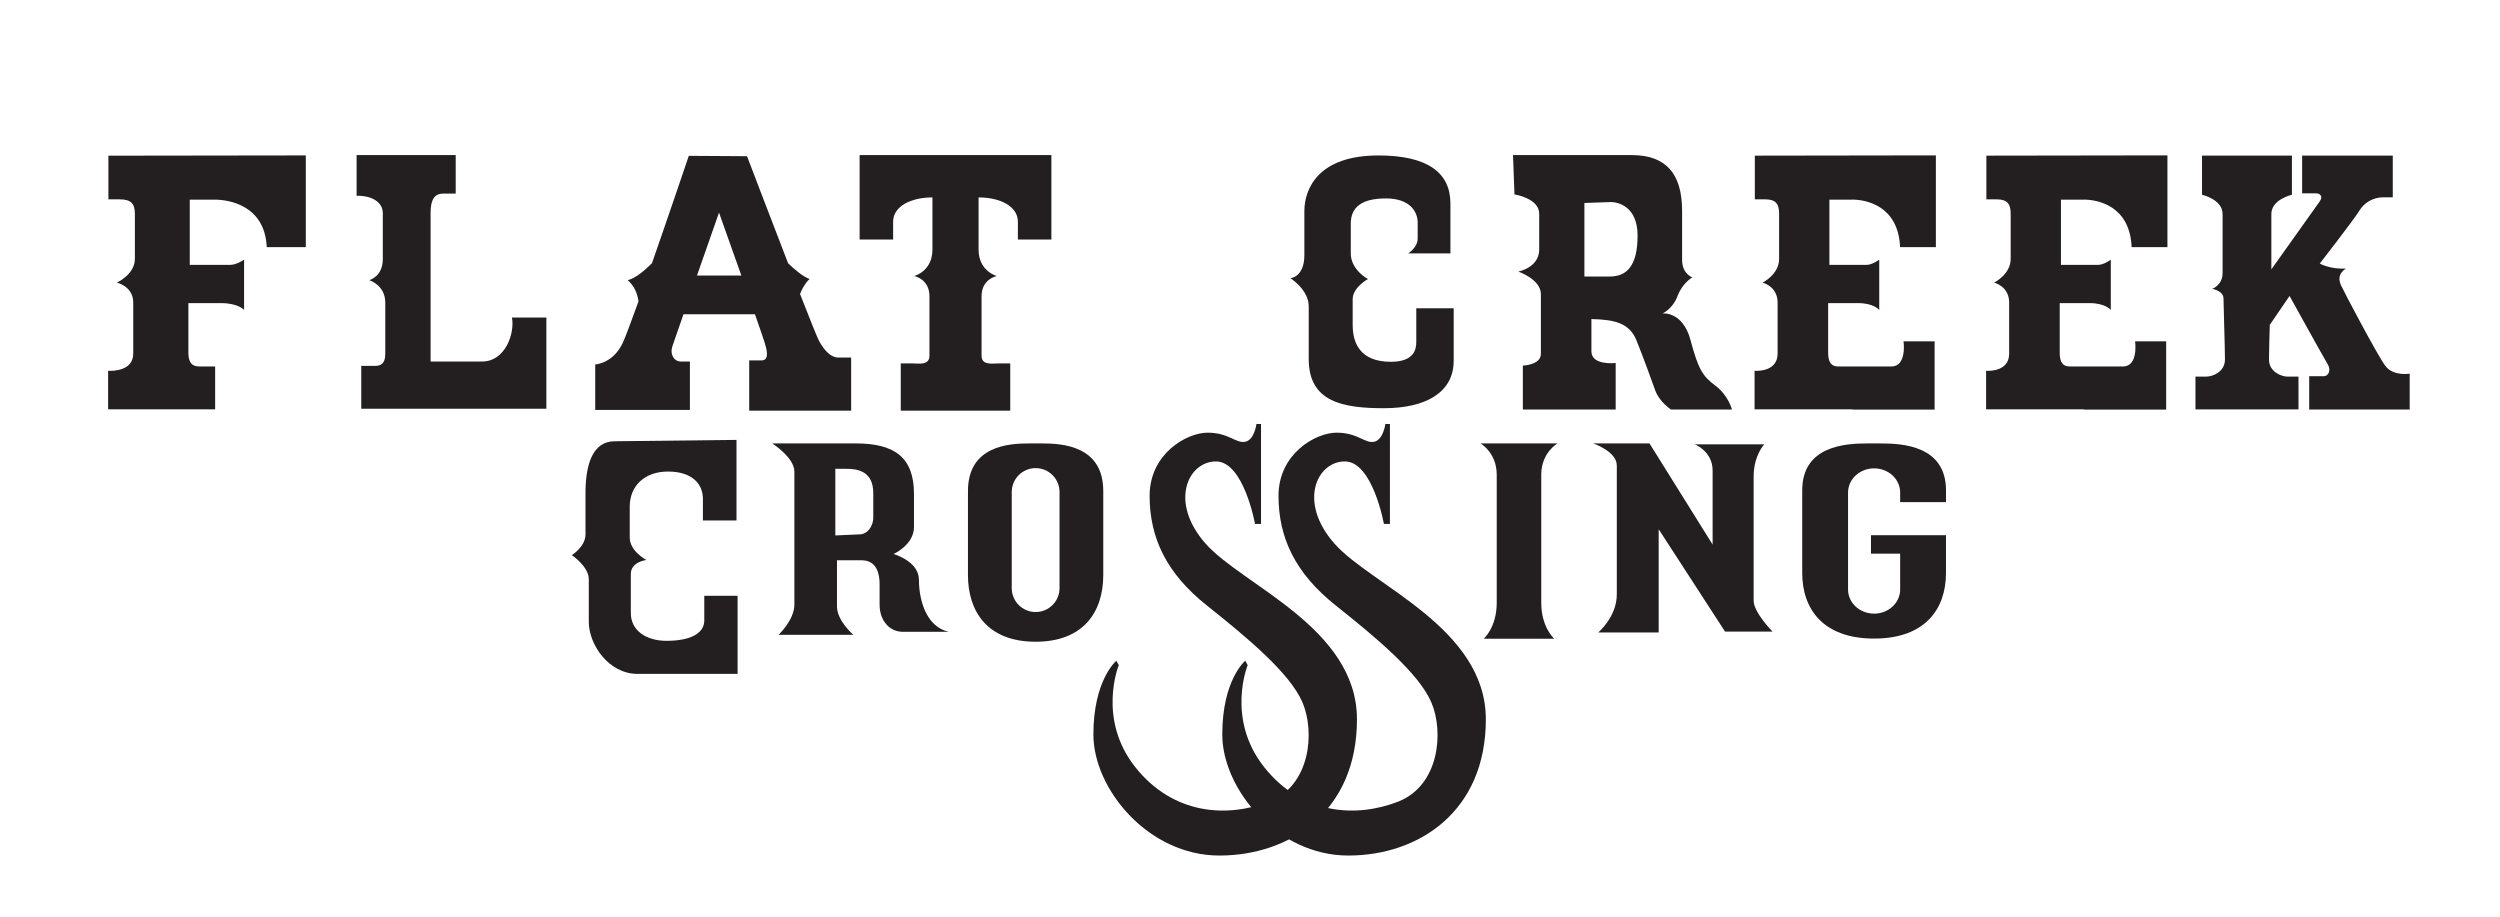 <?xml version="1.0" encoding="UTF-8"?> <svg xmlns="http://www.w3.org/2000/svg" id="Layer_1" data-name="Layer 1" version="1.1" viewBox="0 0 1168.85 428.94"><defs><style> .cls-1 { display: none; fill: #2e2a29; } .cls-1, .cls-2 { stroke-width: 0px; } .cls-2 { fill: #231f20; } </style></defs><rect class="cls-1" width="1168.85" height="428.94"></rect><g><path class="cls-2" d="M50.68,72.77v20.43h5.23c5.49,0,7.15,2.17,7.15,6.77v21.06c0,7.28-8.43,11.11-8.43,11.11,0,0,7.66,1.66,7.66,9.32v23.87c0,8.04-9.45,8.17-11.74,8.04v18h50.04v-20.04h-7.53c-3.32,0-4.98-1.91-4.98-6.38v-23.23h15.19c8.17,0,10.85,3.19,10.85,3.19v-23.49s-3.57,2.43-6.51,2.43h-18.89v-30.51h11.62c6.77,0,23.49,2.68,24.38,22.21h18.26v-42.89l-92.3.13Z"></path><path class="cls-2" d="M239.36,148.47c1.4,7.28-3.06,20.55-13.91,20.55h-24.13v-69.45c0-7.79,2.94-9.06,6-9.06h5.74v-18h-46.34v19.02c6.89-.13,12.26,2.81,12.26,8.17v21.45c0,8.3-6.38,9.83-6.38,9.83,0,0,7.53,2.3,7.53,10.47v22.98c0,2.55.13,6.64-4.72,6.64h-6.51v20.04h86.55v-42.64h-16.09Z"></path><path class="cls-2" d="M391.83,167.15c-3.23,0-6.3-3.06-8.85-7.66-.8-1.43-4.38-10.4-8.93-22.05,1.06-2.61,2.51-5.27,4.46-6.97-3.37-1.3-7.38-4.81-10.05-7.4-9.15-23.66-19.19-50.04-19.19-50.04l-27.23-.17s-8.86,26.25-17.21,50.18c-2.87,2.9-7.52,7.06-11.34,7.95,3.23,2.78,4.56,6.54,5.04,9.89-3.44,9.59-6.24,17.08-7.47,19.64-4.6,9.53-12.77,9.87-12.77,9.87v21.28h44.26v-22.64h-4.43c-2.55,0-5.11-2.89-3.74-7.15.4-1.25,2.46-7.19,5.16-14.94h33.44c2.26,6.46,4.01,11.58,4.63,13.57,2.38,7.66-.17,8-1.87,8h-5.45v23.49h47.66v-24.85h-6.13ZM325.87,128.81c5.25-15,10.3-29.4,10.3-29.4,0,0,5.16,14.45,10.44,29.4h-20.74Z"></path><path class="cls-2" d="M401.91,112h15.66v-8.34c0-7.28,8.43-11.36,18.38-11.36v24.38c0,10.21-8.55,12.38-8.55,12.38,0,0,7.15,1.28,7.15,9.45v27.83c0,4.6-5.11,3.57-7.79,3.57h-5.62v22.09h51.19v-22.09h-5.62c-2.68,0-7.79,1.02-7.79-3.57v-27.83c0-8.17,7.15-9.45,7.15-9.45,0,0-8.55-2.17-8.55-12.38v-24.38c9.96,0,18.38,4.09,18.38,11.36v8.34h15.66v-39.49h-89.66v39.49Z"></path><path class="cls-2" d="M644.43,72.68c22.98,0,33.7,8,33.7,22.47v23.32h-19.74s4.43-2.72,4.43-6.98v-7.49c0-4.94-3.57-11.23-14.81-11.23s-16.47,4-16.47,11.79v13.91c0,7.79,8.04,12,8.04,12,0,0-7.15,3.83-7.15,9.45v12c0,8.3,3.32,17.23,17.87,17.23,11.36,0,11.87-6.38,11.87-9.32v-15.7h17.49v24.51c0,15.06-13.4,22.21-32.55,22.21s-35.23-2.81-35.23-22.98v-24.64c0-7.79-8.55-13.15-8.55-13.15,0,0,6.51-.51,6.51-10.72v-20.55c0-10.72,6.64-26.13,34.6-26.13Z"></path><path class="cls-2" d="M802.04,180.34c-6.13-4.6-8-7.74-11.66-21.36-3.66-13.62-13.11-12.43-13.11-12.43,0,0,4.77-2.04,7.06-8.17,2.3-6.13,6.89-8.68,6.89-8.68,0,0-4.77-1.62-4.77-8.17v-22.89c0-17.7-7.74-26.13-23.57-26.13h-55.49l.68,18.38s11.57,1.79,11.57,9.02v16.77c0,8.43-9.79,10.3-9.79,10.3,0,0,10.57,3.57,10.57,10.55v27.91c0,5.23-8.43,5.49-8.43,5.49v20.55h43.4v-21.77s-11.34,1.34-11.34-5.43v-15.11c10.55.26,17.7,1.7,21.02,9.87,3.32,8.17,6.89,18.21,8.85,23.57,1.96,5.36,7.32,8.85,7.32,8.85h28.51s-1.62-6.55-7.74-11.15ZM752.6,129.28h-11.83v-34.38l12.43-.43c2.64,0,12.43,1.53,12.43,15.66s-5.02,19.15-13.02,19.15Z"></path><path class="cls-2" d="M866,93.32c6.21,0,21.54,2.68,22.36,22.21h16.74v-42.89l-84.65.13v20.43h4.8c5.03,0,6.56,2.17,6.56,6.77v21.06c0,7.28-7.73,11.11-7.73,11.11,0,0,7.02,1.66,7.02,9.32v23.87c0,8.04-8.66,8.17-10.77,8.04v18h45.67l.22.13h38.29v-31.91h-14.52s1.64,11.74-5.62,11.74h-25.06c-3.04,0-4.57-1.91-4.57-6.38v-23.23h13.93c7.49,0,9.95,3.19,9.95,3.19v-23.49s-3.28,2.43-5.97,2.43h-17.33v-30.51h10.65Z"></path><path class="cls-2" d="M974.26,93.32c6.21,0,21.54,2.68,22.36,22.21h16.74v-42.89l-84.65.13v20.43h4.8c5.03,0,6.56,2.17,6.56,6.77v21.06c0,7.28-7.73,11.11-7.73,11.11,0,0,7.02,1.66,7.02,9.32v23.87c0,8.04-8.66,8.17-10.77,8.04v18h45.67l.22.13h38.29v-31.91h-14.52s1.64,11.74-5.62,11.74h-25.06c-3.04,0-4.57-1.91-4.57-6.38v-23.23h13.93c7.49,0,9.95,3.19,9.95,3.19v-23.49s-3.28,2.43-5.97,2.43h-17.33v-30.51h10.65Z"></path><path class="cls-2" d="M1115.23,171.06c-3.74-5.02-19.57-35.06-20.68-37.62-1.11-2.55-1.53-5.28,2.21-7.91-7.15.51-12.17-2.3-12.17-2.3,0,0,16.26-20.94,18.47-24.68s6.47-6.3,11.15-6.3h4.51v-19.49h-42.38v17.62h6.55c1.53,0,3.49,1.19,1.7,3.74-1.42,2.03-16.53,23.24-22.64,31.82v-25.86c0-6.89,9.62-9.02,9.62-9.02v-18.3h-42.04v18.3s9.62,2.13,9.62,9.02v27.66c0,5.53-4.85,7.32-4.85,7.32,0,0,5.28.85,5.28,4.51s.68,22.72.68,28.51-5.79,8-8.68,8h-5.11v15.32h48.17v-15.32h-5.11c-2.89,0-8.68-2.21-8.68-8,0-3.08.19-9.91.37-16.19l9.24-13.52s16.34,29.53,17.87,32c1.53,2.47.6,5.53-2.04,5.53h-6.64v15.57h46.98v-16.77s-7.66,1.36-11.4-3.66Z"></path></g><g><path class="cls-2" d="M329.28,278.55v11.49c0,6.64-7.53,9.57-17.62,9.57s-16.72-5.23-16.72-12.89v-18.38c0-5.74,7.28-6.51,7.28-6.51,0,0-7.79-4.09-7.79-10.47v-14.55c0-9.32,6.64-16.34,17.87-16.34s16.34,5.74,16.34,12.77v10.09h15.7v-37.66l-56.94.64c-10.21,0-13.66,10.6-13.66,24.26v19.28c0,5.74-6.38,9.7-6.38,9.7,0,0,7.92,5.36,7.92,11.23v19.91c0,10.85,9.45,24.38,22.72,24.38h46.85v-36.51h-15.57Z"></path><path class="cls-2" d="M429.62,271.02c0-8.68-11.87-12-11.87-12,0,0,9.57-4.21,9.57-12.64s0,1.79,0-15.45-9.23-23.62-27.28-23.62h-38.98s10.34,6.64,10.34,13.15v62.17c0,7.28-7.4,14.17-7.4,14.17h34.98s-7.66-6.51-7.66-13.28v-21.57h11.49c7.28,0,8.43,6.64,8.43,10.98v9.7c0,7.79,4.85,12.77,10.85,12.77h21.45c-10.98-2.55-13.91-15.7-13.91-24.38ZM408.3,241.66c0,4.98-3.19,8.17-6.26,8.17l-11.49.51v-31.15h5.23c5.23,0,12.51,1.15,12.51,11.36v11.11Z"></path><path class="cls-2" d="M487.27,207.32h-6.16c-9.3,0-28.55,1.05-28.55,22.26v39.29c0,17.03,9.1,31.17,31.63,31.17s31.63-14.14,31.63-31.17v-39.29c0-21.22-19.25-22.26-28.55-22.26ZM495.37,274.98c0,6.17-5,11.17-11.17,11.17s-11.17-5-11.17-11.17v-44.94c0-6.17,5-11.17,11.17-11.17s11.17,5,11.17,11.17v44.94Z"></path><path class="cls-2" d="M563.66,254.17c-17.23-19.53-8.17-38.43,4.85-38.43s18.26,29.23,18.26,29.23h2.81v-46.72l-2.13-.04s-.94,7.49-5.28,8.34c-4.34.85-7.66-4.26-17.53-4.26s-27.15,9.87-27.15,29.53,7.91,36.26,26.68,51.19c18.77,14.94,38.94,31.66,44.81,45.45,5.87,13.79,3.7,38.81-15.57,46.34-19.28,7.53-44.81,6.38-62.68-16.21-17.87-22.6-7.66-47.62-7.66-47.62l-1.15-2.04s-10.72,8.94-10.72,34.47,25.7,56.6,58.89,56.6,64.34-20.77,64.34-63.66-53.53-62.64-70.77-82.17Z"></path><path class="cls-2" d="M623.92,254.17c-17.23-19.53-8.17-38.43,4.85-38.43s18.26,29.23,18.26,29.23h2.81v-46.72l-2.13-.04s-.94,7.49-5.28,8.34c-4.34.85-7.66-4.26-17.53-4.26s-27.15,9.87-27.15,29.53,7.91,36.26,26.68,51.19c18.77,14.94,38.94,31.66,44.81,45.45,5.87,13.79,3.7,38.81-15.57,46.34-19.28,7.53-44.81,6.38-62.68-16.21-17.87-22.6-7.66-47.62-7.66-47.62l-1.15-2.04s-10.72,8.94-10.72,34.47,25.7,56.6,58.89,56.6,64.34-20.77,64.34-63.66-53.53-62.64-70.77-82.17Z"></path><path class="cls-2" d="M720.6,281.79v-59.85c0-10.34,7.59-14.62,7.59-14.62h-36s7.59,4.28,7.59,14.62v59.85c0,11.58-6.07,16.83-6.07,16.83h32.96s-6.07-5.24-6.07-16.83Z"></path><path class="cls-2" d="M744.87,207.32h26.34l29.51,47.3v-34.62c0-9.1-8.41-12.27-8.41-12.27h32.55s-4.96,5.24-4.96,15.03v58.06c0,5.52,8.83,14.48,8.83,14.48h-22.2l-31.03-47.86v48.27h-28.27s8.69-7.31,8.69-17.79v-60.27c0-6.62-11.03-10.34-11.03-10.34Z"></path><path class="cls-2" d="M909.83,234.77v-5.54c0-20.88-20.46-21.91-30.34-21.91h-6.54c-9.88,0-30.34,1.03-30.34,21.91v38.66c0,16.75,9.67,30.67,33.61,30.67s33.61-13.92,33.61-30.67v-17.65h-35.07v8.63h13.64v16.75c0,6.23-5.45,11.28-12.18,11.28s-12.18-5.05-12.18-11.28v-45.36c0-6.23,5.45-11.28,12.18-11.28s12.18,5.05,12.18,11.28v4.51h21.43Z"></path></g></svg> 
